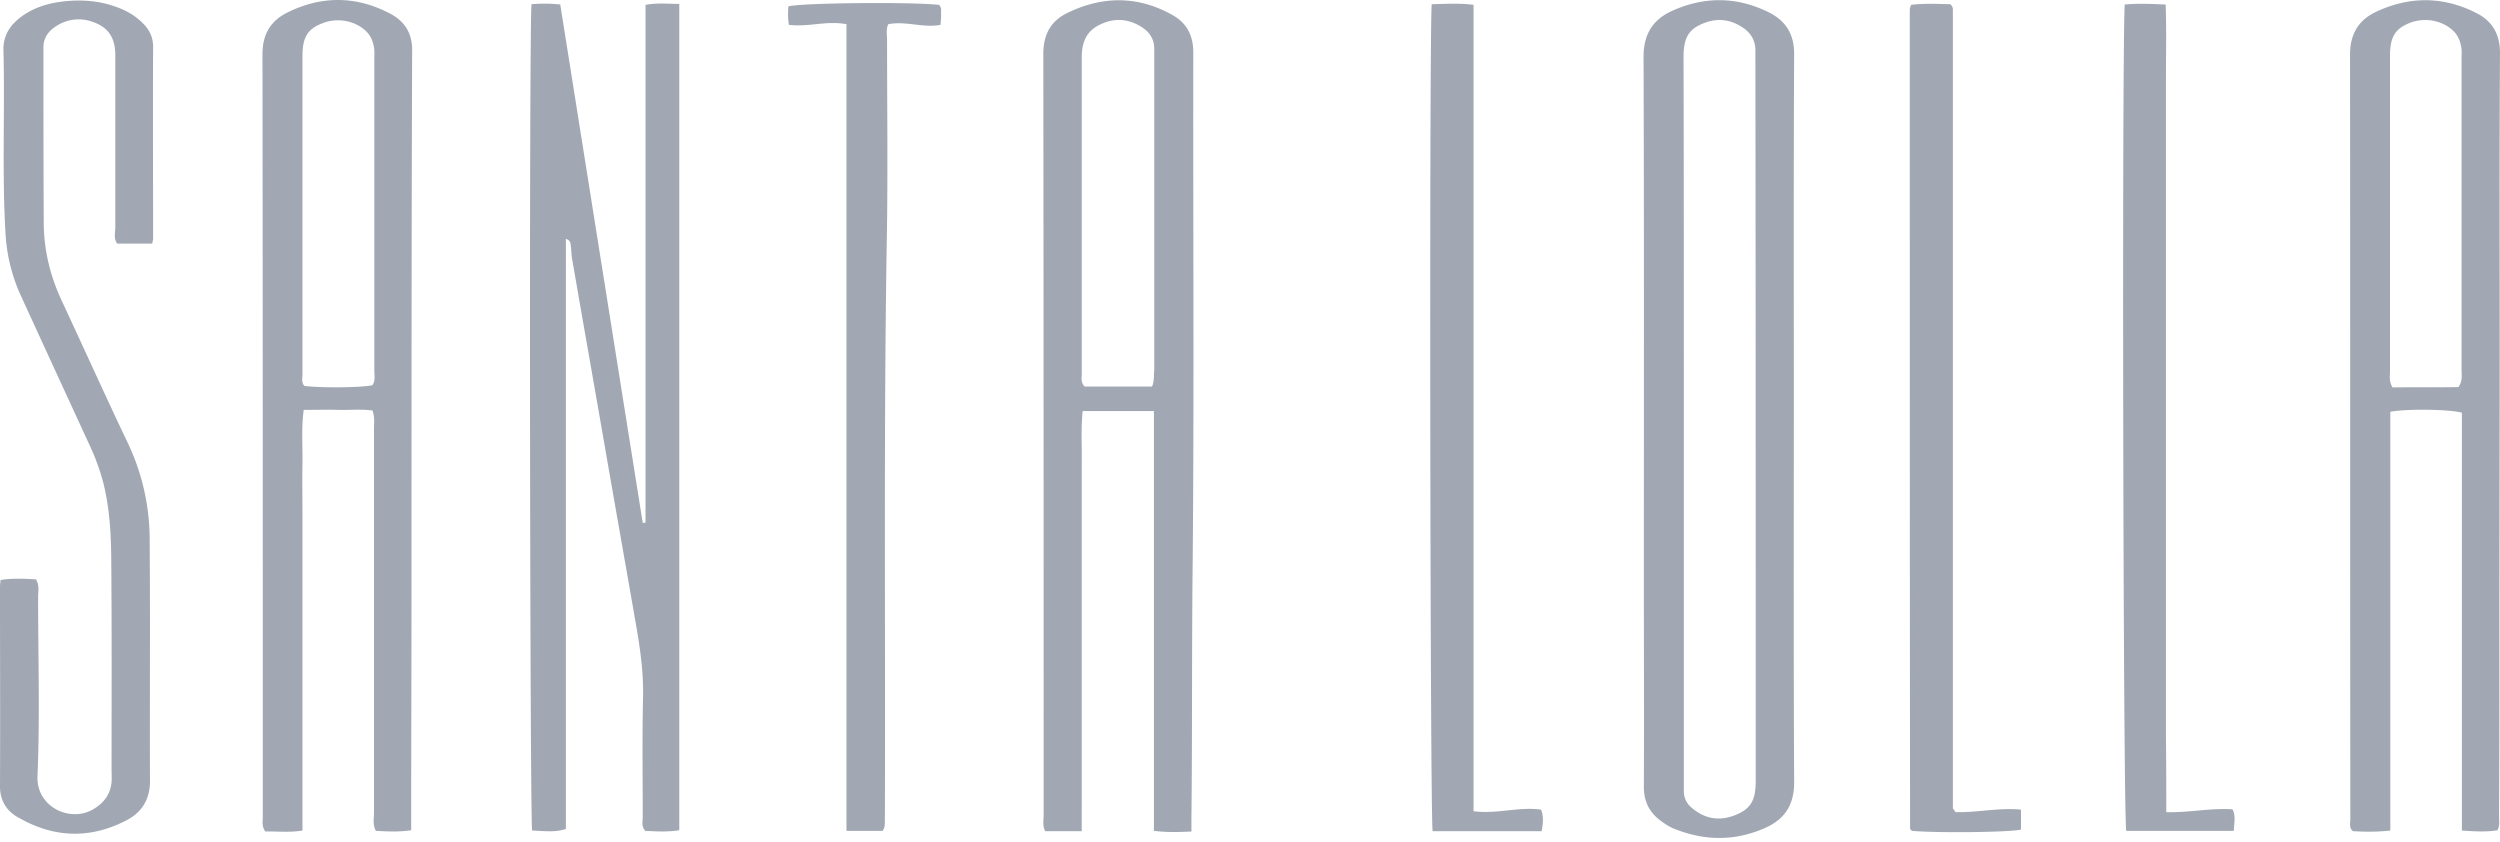 <svg xmlns="http://www.w3.org/2000/svg" width="98" height="33" fill="none" viewBox="0 0 98 33">
    <path fill="#A1A8B3" d="M20.835.165a5.8 5.8 0 0 1 1.127.012c1.077 6.777 2.155 13.554 3.233 20.319.037 0 .074 0 .11-.012V.19c.466-.086.882-.037 1.323-.037v32.392c-.465.073-.906.049-1.335.024-.16-.183-.098-.367-.098-.55 0-1.553-.024-3.095.012-4.648.025-.991-.11-1.945-.281-2.912-.392-2.263-.796-4.526-1.188-6.789-.43-2.483-.87-4.966-1.299-7.45-.037-.183-.037-.367-.061-.55-.012-.122-.012-.257-.196-.306v23.132c-.453.147-.894.073-1.323.061-.086-.452-.122-31.266-.024-32.392zM5.965 9.548H4.593c-.147-.196-.073-.428-.073-.649V2.171c0-.721-.294-1.125-.943-1.333a1.599 1.599 0 0 0-1.458.245c-.257.183-.416.44-.416.77v.184c0 2.226 0 4.44.012 6.667 0 1.076.245 2.091.698 3.07.87 1.86 1.715 3.743 2.597 5.59a8.834 8.834 0 0 1 .857 3.78c.025 3.156 0 6.325.012 9.48 0 .686-.294 1.187-.87 1.505-1.42.759-2.853.734-4.25-.061-.477-.245-.759-.66-.759-1.235.012-2.606 0-5.224 0-7.83 0-.073.012-.158.024-.268.466-.074.931-.05 1.385-.025.147.245.085.465.085.685 0 2.349.074 4.697-.024 7.034-.05 1.21 1.286 1.823 2.18 1.297.416-.245.674-.575.723-1.065.012-.159 0-.33 0-.49 0-2.788.012-5.59-.013-8.378-.012-.955-.073-1.909-.306-2.85a8.686 8.686 0 0 0-.514-1.432 2822.5 2822.5 0 0 1-2.756-5.994 6.746 6.746 0 0 1-.564-2.3C.073 6.807.196 4.385.135 1.963c-.013-.538.232-.942.637-1.26C1.249.324 1.825.141 2.4.067 3.136-.03 3.87.018 4.569.275c.404.147.771.355 1.078.685.232.245.355.526.355.881-.013 2.508 0 5.015 0 7.523 0 .037-.012.074-.037.184zM56.123.165c.563-.012 1.077-.049 1.64.025v31.609c.907.122 1.765-.184 2.647-.061.11.269.073.538.024.844h-4.275c-.098-.49-.134-31.267-.036-32.417zM76.65 31.835c.846.025 1.691-.183 2.573-.097v.782c-.453.11-3.332.135-4.275.05l-.036-.037c-.013-.013-.037-.037-.037-.05-.012-10.703-.012-21.394-.012-32.098 0-.06.024-.11.049-.195.526-.062 1.04-.037 1.543-.025.037.037.049.061.061.073.012.013.012.037.025.05 0 .024.012.036.012.06v31.304c0 .024 0 .037.012.061a.446.446 0 0 1 .086.122zM84.919 31.836c.918.024 1.739-.171 2.596-.11.135.257.062.538.05.844H83.35c-.123-.502-.172-30.655-.061-32.392.514-.05 1.028-.025 1.604 0 .037.978.012 1.932.012 2.874v25.872c.013.93.013 1.884.013 2.912zM34.602 32.57h-1.42V.948c-.785-.147-1.507.123-2.255.025-.049-.257-.036-.49-.024-.722.429-.135 4.74-.184 5.904-.061.122.11.073.257.085.403 0 .123-.012.233-.024.38-.686.134-1.347-.16-2.046-.025-.098.196-.049.428-.049.636 0 2.63.037 5.26-.012 7.89-.122 7.511-.049 15.034-.073 22.545-.013.172.036.367-.086.55zM15.31.544c-1.347-.721-2.743-.721-4.103-.024-.624.33-.918.856-.918 1.602.012 9.97.012 19.94.012 29.897 0 .171-.049.367.098.575.453-.012.93.049 1.458-.037v-2.104-2.018-2.08-2.018-2.08-2.08c0-.672-.013-1.345 0-2.018.012-.685-.05-1.37.049-2.091.477 0 .93-.013 1.371 0 .441.012.882-.037 1.323.024.098.27.061.49.061.71v15.046c0 .232-.06.49.074.721.453.025.894.05 1.384-.024v-.673c0-2.838.012-5.663.012-8.501 0-7.108 0-14.227.025-21.334.024-.697-.27-1.187-.845-1.493zm-.71 14.557c-.465.098-2.058.11-2.67.025-.123-.135-.073-.306-.073-.465V2.196c0-.746.208-1.064.783-1.285.625-.244 1.335-.085 1.752.355.16.171.233.38.27.6.024.134.012.28.012.428v12.22c0 .196.049.404-.074.587zM98 2.086c0-.759-.306-1.26-.93-1.578-1.3-.66-2.634-.66-3.945-.037-.686.33-1.004.88-1.004 1.676.012 9.982 0 19.976.012 29.958 0 .159-.061.33.098.477.453.024.919.036 1.47-.025V16.141c.661-.122 2.327-.098 2.805.037v16.38c.514.036.967.06 1.396-.013.098-.196.061-.367.061-.526.013-2.165.013-4.318.013-6.483 0-4.013.012-8.025.012-12.05 0-3.78-.013-7.596.012-11.4zm-1.629 13.089c-.845.012-1.727 0-2.584.012-.148-.245-.099-.453-.099-.648V2.196c0-.746.197-1.064.772-1.297.625-.244 1.335-.085 1.752.355.159.171.232.38.27.6.024.134.011.28.011.427v12.22c0 .209.05.417-.122.674zM70.319 16.422c0-4.77-.013-9.541.012-14.3 0-.807-.343-1.32-1.017-1.65-1.25-.613-2.523-.613-3.785-.038-.747.343-1.102.918-1.102 1.799.024 6.85.012 13.688.012 20.538 0 2.691.013 5.383 0 8.074 0 .611.245 1.052.735 1.382.135.098.27.184.417.245 1.188.489 2.376.514 3.564 0 .772-.33 1.176-.881 1.176-1.799-.025-4.758-.013-9.504-.013-14.25zm-1.495 14.19c0 .771-.196 1.101-.82 1.346-.625.245-1.2.135-1.703-.306a.813.813 0 0 1-.294-.648v-.428-14.178c0-4.71 0-9.407-.012-14.117 0-.55.061-1.015.6-1.284.551-.281 1.09-.294 1.629.025.38.22.6.538.588.99v.306c.012 9.432.012 18.863.012 28.294zM46.777 2.061c0-.66-.245-1.15-.809-1.468-1.36-.77-2.768-.758-4.152-.073-.661.33-.93.88-.918 1.651.012 9.933.012 19.854.012 29.787 0 .196-.05.403.061.624h1.433V30.49 28.47v-2.08-2.017-2.08-2.08-2.018c.012-.685-.037-1.37.037-2.08h2.793V32.57c.514.062.955.05 1.47.025v-.502c.036-3.315.012-6.642.048-9.957.062-6.704.013-13.395.025-20.074zm-1.617 13.09h-2.645c-.16-.172-.11-.344-.11-.49V2.257c0-.55.146-1.003.673-1.272.576-.294 1.139-.27 1.69.085.306.196.49.49.478.869v12.587c-.025.196.012.404-.086.624z"/>
</svg>
